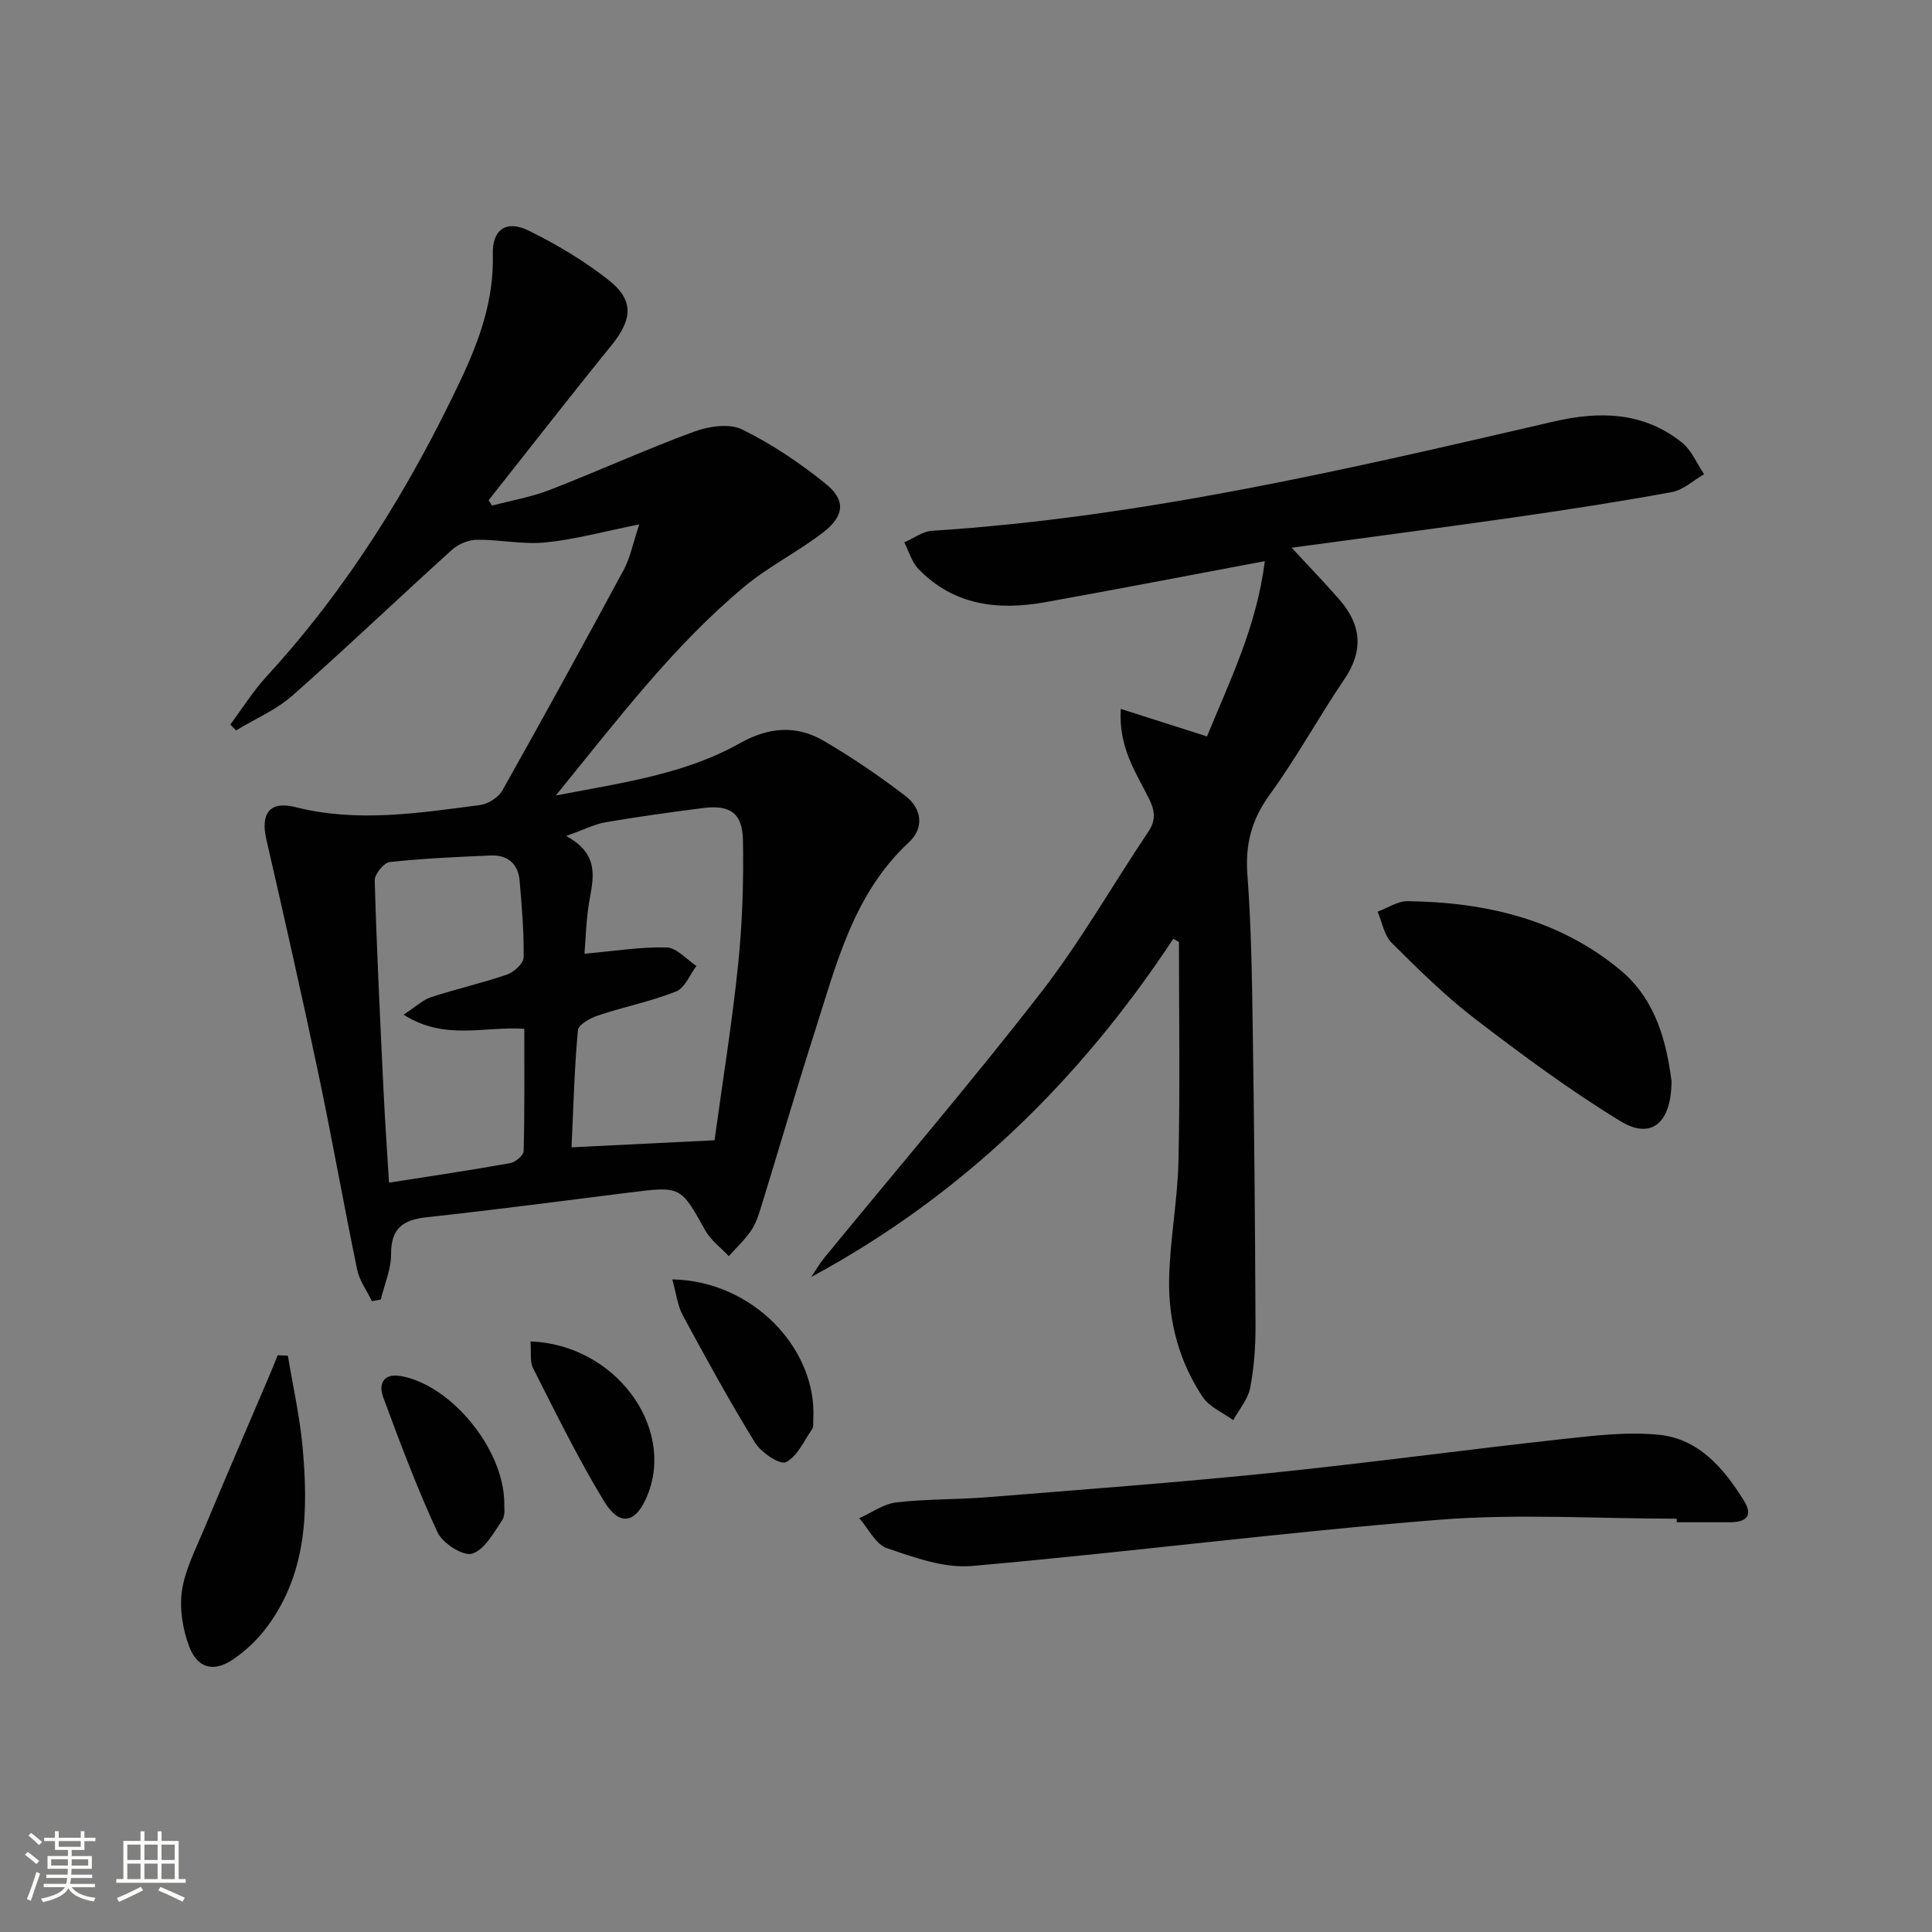 <svg enable-background="new 0 0 400 400" viewBox="0 0 400 400" xmlns="http://www.w3.org/2000/svg"><rect x="0" y="0" width="400" height="400" fill="#808080" stroke="none"/><path d="m5.17 384 .55-.58c.85.61 1.65 1.24 2.4 1.87l-.59.64c-.83-.73-1.62-1.38-2.36-1.93m1.22 9.53-.82-.34c.71-1.76 1.37-3.64 1.98-5.63.24.13.5.25.76.36-.6 1.67-1.24 3.54-1.92 5.61m-.5-13.5.57-.54c.56.44 1.31 1.06 2.26 1.87l-.64.64c-.68-.66-1.41-1.32-2.19-1.97m3.25.46h2.24v-1.36h.77v1.36h4.57v-1.36h.76v1.36h2.28v.69h-2.28v1.84h-2.64v1.26h4.18v2.64h-4.21c0 .45-.02.86-.05 1.21h4.32v.69h-4.38c-.04.34-.1.75-.19 1.22h5.15v.69h-4.82c.87 1.19 2.51 1.92 4.93 2.19-.17.31-.3.57-.37.76-2.77-.49-4.52-1.41-5.26-2.76-.56 1.26-2.3 2.23-5.24 2.9-.12-.24-.26-.48-.43-.72 2.73-.55 4.38-1.34 4.96-2.38h-4.38v-.69h4.65c.1-.38.17-.79.21-1.22h-4.32v-.69h4.4c.03-.34.05-.75.05-1.21h-4.2v-2.64h4.23v-1.26h-2.69v-1.84h-2.24zm1.46 4.46v1.29h3.45c.01-.4.02-.57.01-.53v-.32-.45h-3.46zm1.55-2.59h4.57v-1.19h-4.57zm6.11 2.59h-3.42v.77c-.01.19-.01.37-.02.53h3.44z" fill="#fbfcfa"/><path d="m32.63 379.16h.82v1.98h3.54v7.89h1.46v.78h-14.37v-.78h1.46v-7.89h3.55v-1.98h.82v1.98h2.73v-1.98zm-3.49 11.48.5.73c-1.61.82-3.28 1.63-5 2.41-.13-.27-.28-.55-.44-.82 1.75-.72 3.4-1.49 4.94-2.32m-2.78-5.55h2.73v-3.18h-2.73zm0 3.95h2.73v-3.2h-2.73zm3.54-3.95h2.73v-3.18h-2.73zm0 3.95h2.73v-3.2h-2.73zm7.89 4.68c-1.84-.92-3.51-1.7-5.02-2.32l.45-.73c1.89.8 3.57 1.55 5.04 2.23zm-1.62-11.81h-2.73v3.18h2.73zm-2.73 7.13h2.73v-3.2h-2.73z" fill="#fbfcfa"/><g fill="#010102"><path d="m132.36 108.57c-7.53 1.51-13.45 3.15-19.47 3.74-4.64.46-9.42-.61-14.13-.56-1.74.02-3.84.87-5.14 2.04-11.09 10.02-21.89 20.35-33.09 30.23-3.38 2.98-7.74 4.83-11.66 7.2-.4-.4-.8-.81-1.19-1.21 2.49-3.34 4.72-6.92 7.52-9.97 16.81-18.31 29.7-39.17 40.26-61.54 3.84-8.14 6.83-16.55 6.57-25.85-.14-5.14 2.78-7.19 7.47-4.88 5.76 2.84 11.41 6.2 16.45 10.17 5.4 4.24 5 8.2.59 13.63-8.58 10.57-16.93 21.33-25.38 32 .24.37.47.74.71 1.11 4-1.06 8.13-1.77 11.96-3.25 10.01-3.89 19.8-8.35 29.87-12.06 3.03-1.12 7.3-1.76 9.94-.46 6.17 3.03 12.01 6.96 17.37 11.3 4.11 3.33 3.81 6.61-.5 9.95-5.23 4.06-11.31 7.06-16.38 11.28-14.65 12.2-26.11 27.35-39.06 43.26 13.99-2.68 26.75-4.43 38.09-10.81 6.03-3.39 11.73-3.82 17.43-.48 5.85 3.42 11.5 7.27 16.88 11.39 3.36 2.57 3.95 6.58.71 9.59-11.48 10.65-14.99 25.15-19.48 39.18-3.84 12-7.36 24.11-11.07 36.15-.54 1.74-1.1 3.56-2.11 5.04-1.31 1.93-3.06 3.56-4.63 5.31-1.64-1.75-3.71-3.26-4.85-5.29-5.14-9.21-5.04-9.22-15.71-7.88-14 1.76-27.99 3.59-42.01 5.12-4.88.53-7.38 2.29-7.35 7.62.02 3.13-1.37 6.27-2.13 9.41-.62.11-1.23.23-1.85.34-1.04-2.18-2.58-4.25-3.05-6.55-2.79-13.48-5.17-27.04-8.01-40.51-3.41-16.21-7.07-32.37-10.78-48.51-1.24-5.38.66-8.08 6.04-6.71 12.8 3.24 25.45 1.22 38.12-.42 1.7-.22 3.87-1.56 4.69-3.02 8.55-15.19 16.93-30.49 25.21-45.83 1.26-2.39 1.78-5.19 3.15-9.27zm15.58 127.51c1.7-12.41 3.64-24.35 4.88-36.37.88-8.54 1.16-17.19 1-25.77-.1-5.62-2.69-7.34-8.19-6.65-6.75.85-13.5 1.8-20.2 2.94-2.28.39-4.44 1.51-8.21 2.85 7.17 3.92 5.55 8.9 4.73 13.86-.59 3.52-.66 7.12-.94 10.52 6.12-.54 11.57-1.44 17-1.3 2.09.06 4.12 2.48 6.18 3.83-1.38 1.82-2.39 4.56-4.21 5.28-5.21 2.07-10.79 3.18-16.13 4.96-1.62.54-4.1 1.9-4.2 3.07-.73 7.88-.92 15.8-1.32 24.24 10.03-.49 19.57-.96 29.61-1.46zm-64.39-26c2.55-1.66 3.99-3.07 5.71-3.63 5.18-1.7 10.53-2.9 15.69-4.67 1.45-.5 3.44-2.3 3.46-3.54.09-5.29-.38-10.61-.83-15.9-.3-3.55-2.52-5.38-6.04-5.22-6.96.3-13.93.6-20.85 1.36-1.21.13-3.14 2.5-3.11 3.79.42 14.6 1.14 29.2 1.84 43.79.3 6.19.73 12.38 1.12 18.8 8.8-1.38 16.98-2.59 25.11-4.05 1.08-.19 2.75-1.62 2.77-2.51.21-8.44.13-16.88.13-25.29-8.27-.6-16.36 2.53-25-2.93z"/><path d="m242.91 194.37c-19.31 29.29-43.69 53.15-74.95 70.01.92-1.36 1.74-2.8 2.78-4.06 14.98-18.28 30.36-36.24 44.84-54.91 8.13-10.48 14.74-22.14 22.15-33.18 1.62-2.41 1.41-4.35.17-6.85-2.66-5.39-6.34-10.51-5.86-18.61 6.16 1.97 11.67 3.73 17.85 5.7 4.64-11.32 10.31-22.77 11.97-36.29-15.82 2.97-30.62 5.83-45.45 8.5-9.78 1.76-18.99.67-26.29-6.92-1.37-1.43-1.95-3.62-2.9-5.46 1.9-.83 3.76-2.27 5.71-2.4 43.78-2.81 86.3-12.8 128.83-22.64 9.55-2.21 18.57-1.96 26.49 4.38 1.99 1.6 3.07 4.34 4.56 6.55-2.22 1.27-4.31 3.26-6.68 3.69-10.77 1.98-21.61 3.65-32.46 5.21-15.23 2.18-30.49 4.17-46.25 6.31 3.58 3.88 6.89 7.28 9.99 10.86 4.45 5.16 4.93 10.47.93 16.36-5.32 7.84-9.87 16.23-15.44 23.88-3.78 5.18-5.11 10.31-4.64 16.61.78 10.44.95 20.93 1.1 31.41.31 20.64.5 41.29.58 61.94.02 4.31-.29 8.68-1.11 12.9-.46 2.36-2.29 4.45-3.5 6.67-2.14-1.57-4.93-2.71-6.32-4.79-4.81-7.22-7.08-15.5-6.96-24.09.12-8.27 1.76-16.52 1.94-24.8.34-15.09.1-30.2.1-45.3-.38-.25-.78-.46-1.18-.68z"/><path d="m347.15 314.43c-16.46 0-33-1.08-49.35.23-32.24 2.57-64.35 6.73-96.58 9.56-5.74.5-11.92-1.76-17.58-3.68-2.35-.8-3.85-4.07-5.74-6.21 2.55-1.14 5.02-2.96 7.66-3.27 6.25-.73 12.61-.57 18.9-1.08 19.52-1.57 39.06-3.02 58.55-5.01 20.14-2.06 40.22-4.8 60.35-7.01 6.68-.73 13.52-1.57 20.14-.9 8.19.83 13.36 6.89 17.52 13.56 2.04 3.26.47 4.55-2.88 4.55-3.66 0-7.33 0-10.99 0 0-.26 0-.5 0-.74z"/><path d="m346.07 223.85c-.04 8.82-4.3 12.12-10.57 8.28-10.44-6.38-20.34-13.7-30.07-21.16-6.17-4.73-11.77-10.26-17.29-15.76-1.57-1.56-1.98-4.27-2.92-6.46 2.08-.76 4.17-2.2 6.24-2.17 16.11.21 31.32 3.73 44.01 14.26 7.49 6.22 9.6 15.21 10.6 23.01z"/><path d="m59.6 280.68c1.04 6.29 2.46 12.54 3.04 18.86 1.19 13.04.98 25.98-7.26 37.17-1.92 2.61-4.41 5-7.09 6.83-4.05 2.76-7.44 1.89-9.15-2.73-1.32-3.55-2.01-7.76-1.47-11.45.63-4.31 2.76-8.44 4.48-12.55 4.46-10.66 9.04-21.26 13.57-31.89.61-1.43 1.18-2.89 1.77-4.33.7.02 1.4.06 2.11.09z"/><path d="m139.19 264.89c16.52.25 30.06 14.3 29.19 29.03-.04.66.09 1.47-.24 1.96-1.69 2.45-3.07 5.68-5.44 6.85-1.23.6-5.11-2-6.37-4.03-5.3-8.6-10.16-17.48-14.97-26.38-1.1-2.06-1.36-4.56-2.17-7.43z"/><path d="m104.41 311.24c-.06.59.29 2.41-.44 3.5-1.77 2.63-3.67 6.15-6.24 6.93-1.85.56-6.09-2.15-7.13-4.39-4.23-9.1-7.76-18.54-11.25-27.96-1.04-2.81.02-5.07 3.7-4.41 10.26 1.83 21.28 14.99 21.36 26.33z"/><path d="m109.84 277.73c17.46.64 29.92 17.59 24.25 31.75-2.37 5.93-5.75 6.73-9.04 1.32-5.39-8.87-9.96-18.24-14.67-27.5-.73-1.45-.36-3.45-.54-5.57z"/></g></svg>
